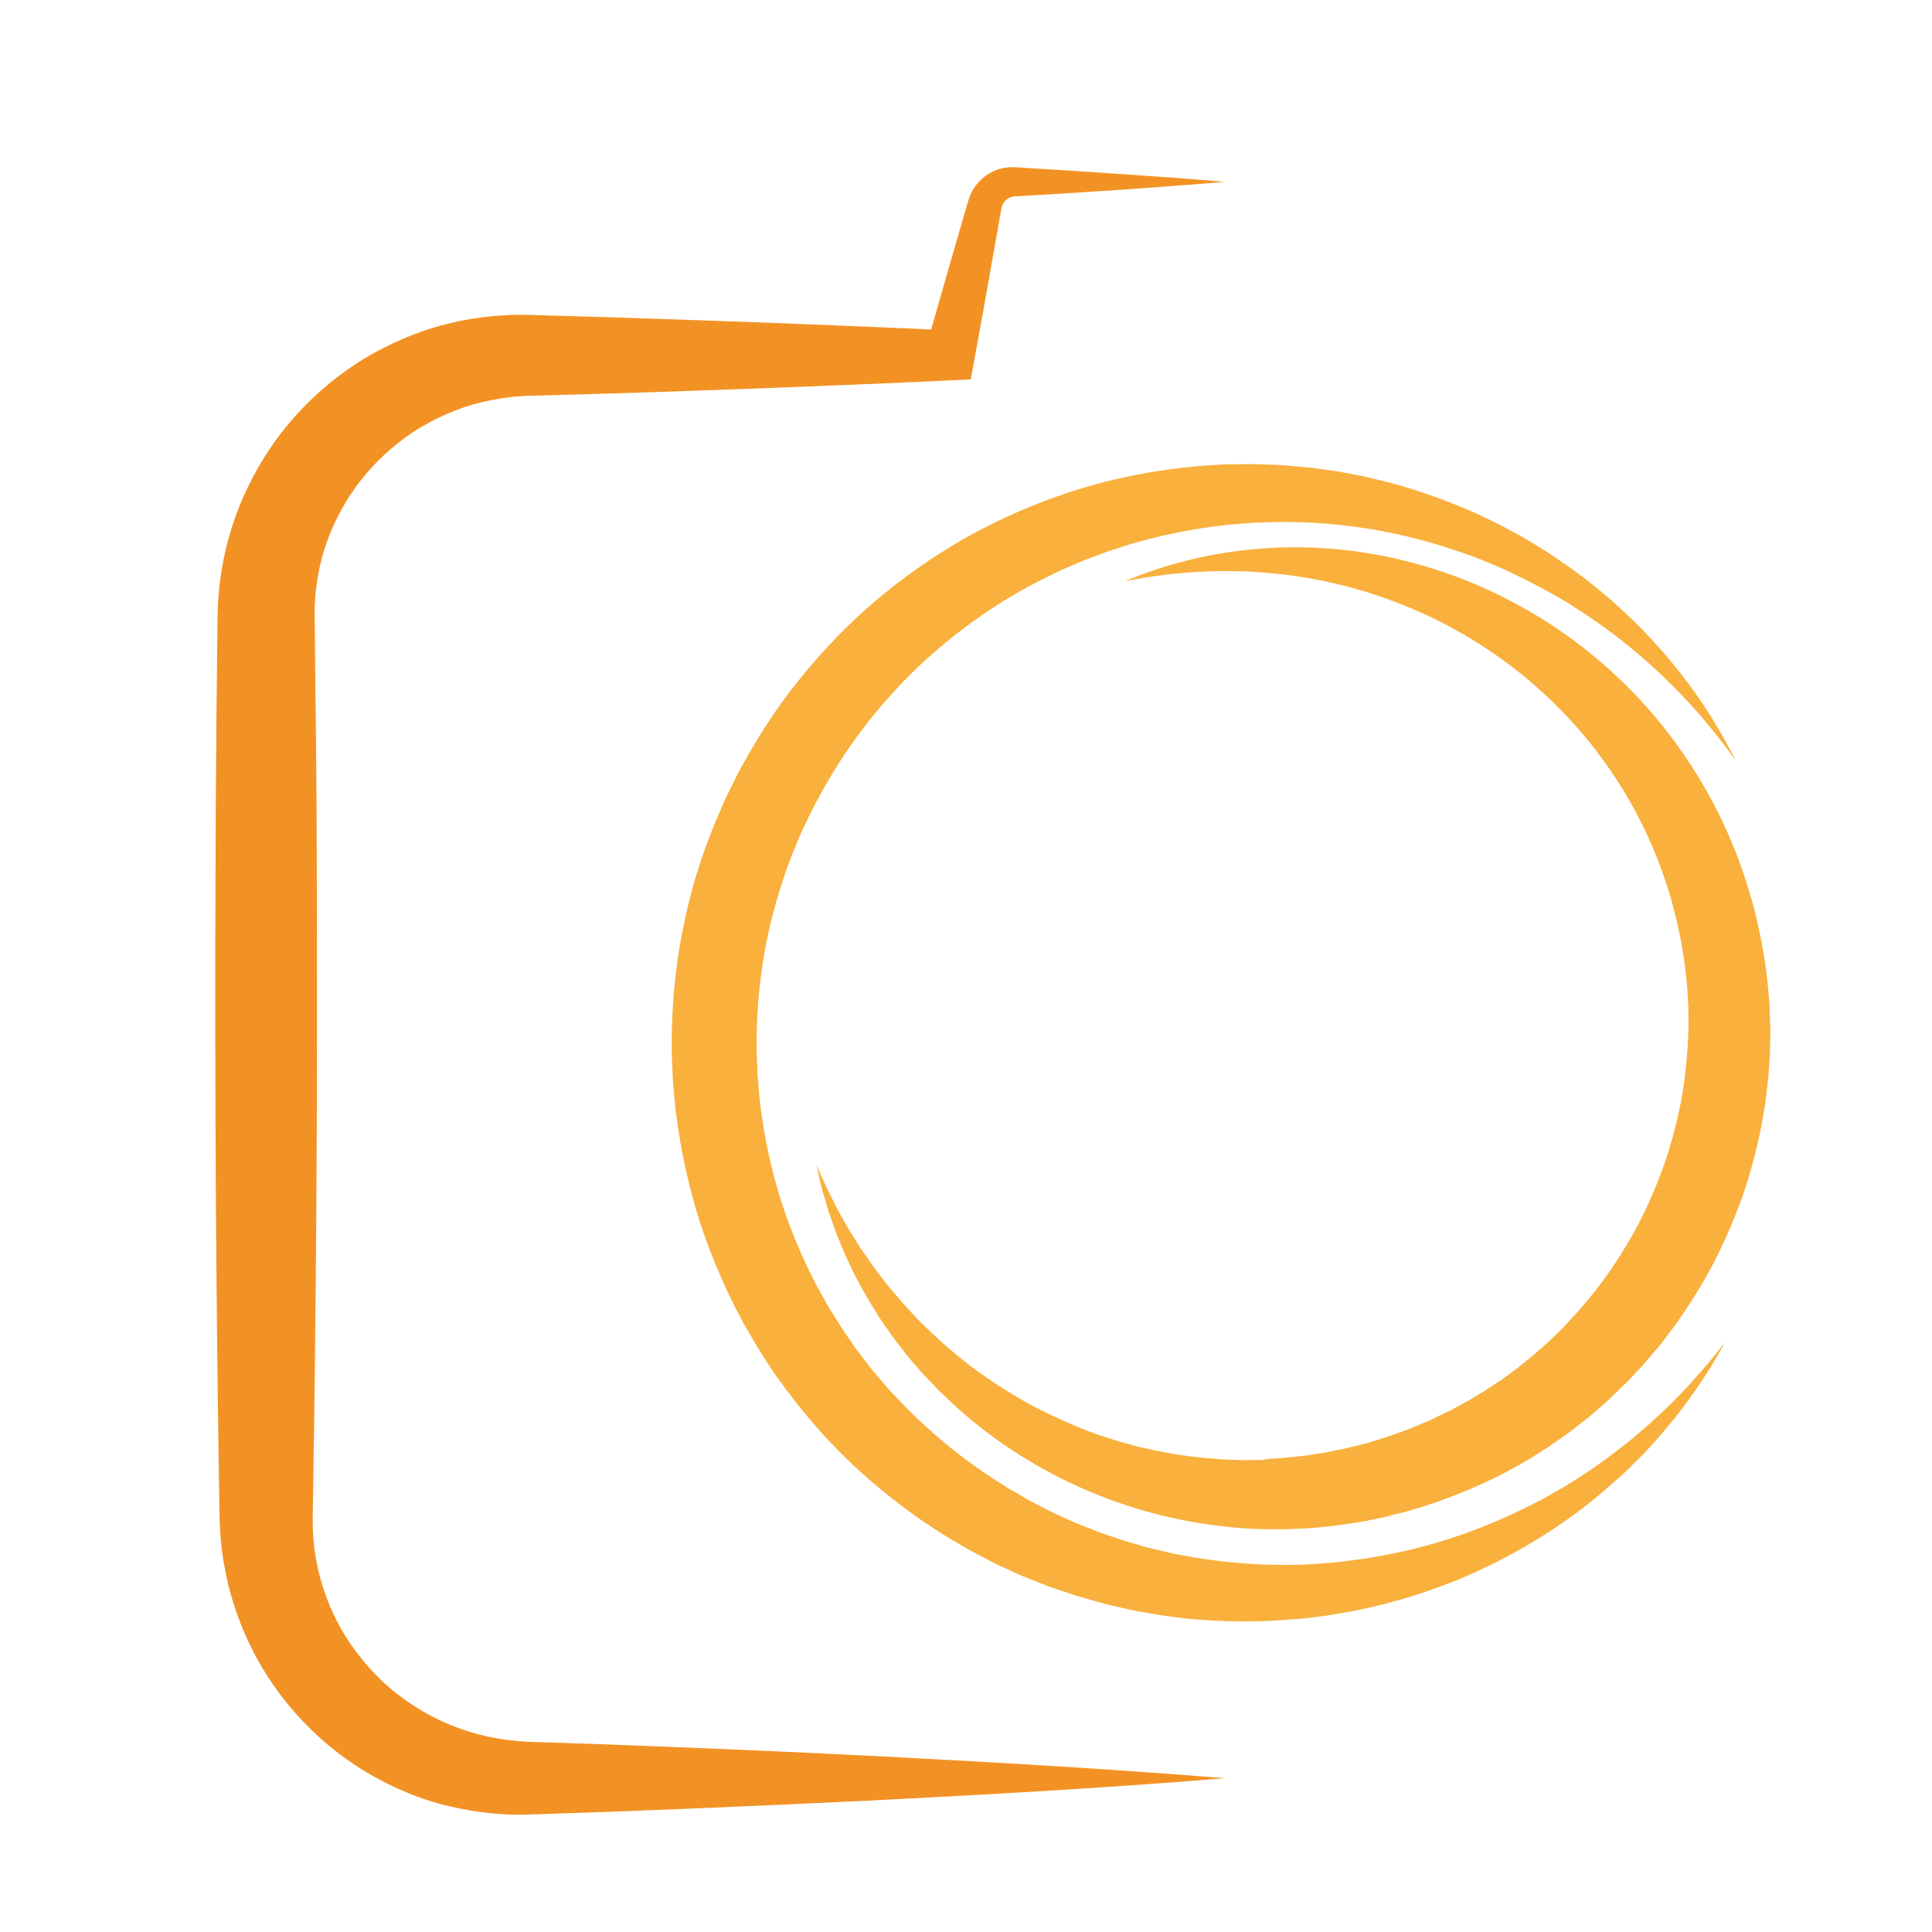<?xml version="1.0" encoding="utf-8"?>
<!-- Generator: Adobe Illustrator 16.0.0, SVG Export Plug-In . SVG Version: 6.00 Build 0)  -->
<!DOCTYPE svg PUBLIC "-//W3C//DTD SVG 1.1//EN" "http://www.w3.org/Graphics/SVG/1.1/DTD/svg11.dtd">
<svg version="1.1" id="Calque_1" xmlns:x="http://ns.adobe.com/Extensibility/1.0/" xmlns:i="http://ns.adobe.com/AdobeIllustrator/10.0/" xmlns:graph="http://ns.adobe.com/Graphs/1.0/"
	 xmlns="http://www.w3.org/2000/svg" xmlns:xlink="http://www.w3.org/1999/xlink" x="0px" y="0px" width="32px" height="32px"
	 viewBox="0 0 32 32" enable-background="new 0 0 32 32" xml:space="preserve">
<g>
	<path fill="#F9B03C" d="M28.745,12.592c-0.438-0.881-1.039-1.691-1.765-2.383c-0.091-0.087-0.185-0.171-0.277-0.254
		c-0.047-0.042-0.096-0.083-0.145-0.123c-0.048-0.041-0.095-0.082-0.145-0.12c-0.195-0.159-0.399-0.307-0.609-0.448l-0.156-0.107
		c-0.054-0.035-0.108-0.066-0.161-0.1l-0.163-0.098l-0.081-0.05c-0.027-0.017-0.057-0.031-0.084-0.045l-0.335-0.181
		c-0.113-0.057-0.229-0.109-0.343-0.165c-0.465-0.21-0.946-0.383-1.441-0.519l-0.374-0.091c-0.061-0.016-0.125-0.026-0.188-0.039
		l-0.188-0.036l-0.095-0.018l-0.047-0.008L22.099,7.8l-0.19-0.026l-0.191-0.026c-0.063-0.008-0.129-0.012-0.191-0.018l-0.193-0.017
		l-0.098-0.008c-0.031-0.003-0.063-0.003-0.095-0.005c-0.129-0.005-0.259-0.01-0.388-0.013L20.364,7.69
		c-0.065,0-0.128,0.005-0.193,0.009L19.978,7.71c-0.516,0.038-1.03,0.117-1.536,0.236s-1.001,0.287-1.482,0.489
		c-0.48,0.203-0.947,0.444-1.388,0.727c-0.441,0.282-0.861,0.599-1.253,0.948c-0.391,0.351-0.751,0.737-1.08,1.146
		c-0.332,0.408-0.622,0.849-0.88,1.307l-0.097,0.173c-0.015,0.029-0.033,0.057-0.047,0.086l-0.043,0.089
		c-0.058,0.118-0.117,0.235-0.174,0.355l-0.155,0.364c-0.013,0.03-0.028,0.06-0.038,0.091l-0.035,0.093L11.699,14
		c-0.022,0.062-0.047,0.122-0.068,0.186l-0.06,0.189c-0.039,0.125-0.081,0.25-0.111,0.379l-0.05,0.193l-0.024,0.095l-0.012,0.049
		l-0.011,0.047l-0.08,0.389c-0.094,0.518-0.145,1.044-0.156,1.573l-0.001,0.199v0.098v0.052l0.002,0.047l0.017,0.396
		c0.009,0.132,0.023,0.265,0.035,0.396l0.009,0.097l0.014,0.099l0.027,0.195c0.079,0.521,0.197,1.037,0.355,1.541
		c0.164,0.5,0.366,0.99,0.605,1.46l0.092,0.172l0.045,0.088c0.016,0.029,0.033,0.059,0.05,0.086l0.2,0.34l0.216,0.333
		c0.035,0.054,0.075,0.107,0.114,0.159l0.116,0.16c0.315,0.422,0.662,0.82,1.04,1.184c0.38,0.364,0.79,0.693,1.219,0.992
		l0.327,0.214c0.111,0.069,0.225,0.135,0.336,0.201c0.113,0.067,0.229,0.127,0.344,0.187l0.174,0.091l0.043,0.023l0.045,0.021
		l0.088,0.039l0.179,0.082l0.088,0.04l0.045,0.019L17,26.129l0.363,0.145c0.03,0.011,0.061,0.021,0.092,0.031l0.092,0.031
		l0.186,0.064c0.122,0.042,0.249,0.074,0.375,0.11l0.188,0.053c0.063,0.019,0.126,0.031,0.189,0.046l0.189,0.042l0.095,0.021
		c0.032,0.009,0.064,0.014,0.097,0.02l0.384,0.065l0.386,0.051c0.515,0.049,1.032,0.062,1.548,0.03l0.385-0.029l0.382-0.047
		c0.064-0.007,0.128-0.019,0.19-0.031l0.19-0.033c0.126-0.02,0.251-0.05,0.375-0.077l0.188-0.043
		c0.062-0.016,0.123-0.035,0.184-0.052l0.186-0.051c0.03-0.01,0.062-0.019,0.092-0.027l0.091-0.028
		c0.121-0.043,0.244-0.081,0.363-0.125l0.355-0.136c0.938-0.396,1.813-0.929,2.559-1.604l0.141-0.123
		c0.047-0.044,0.09-0.089,0.136-0.132l0.132-0.131l0.067-0.066l0.065-0.067l0.25-0.278l0.238-0.288
		c0.307-0.39,0.582-0.801,0.817-1.234c-0.303,0.389-0.626,0.756-0.975,1.093l-0.266,0.248l-0.275,0.236l-0.069,0.058l-0.072,0.057
		l-0.144,0.109l-0.142,0.11l-0.146,0.104c-0.196,0.141-0.4,0.267-0.604,0.393l-0.311,0.177c-0.026,0.017-0.052,0.029-0.079,0.041
		l-0.079,0.04l-0.161,0.081c-0.427,0.209-0.867,0.389-1.318,0.528c-0.451,0.141-0.911,0.244-1.375,0.311
		c-0.463,0.067-0.931,0.107-1.396,0.097c-0.466-0.005-0.929-0.049-1.386-0.124l-0.342-0.063l-0.336-0.08
		c-0.027-0.007-0.057-0.013-0.084-0.019l-0.084-0.024l-0.166-0.05c-0.055-0.014-0.111-0.029-0.165-0.048l-0.164-0.055
		c-0.108-0.038-0.219-0.071-0.324-0.116l-0.16-0.064l-0.081-0.031c-0.026-0.011-0.054-0.021-0.079-0.033l-0.313-0.142l-0.039-0.019
		l-0.039-0.019l-0.076-0.039l-0.153-0.079l-0.076-0.04l-0.037-0.019l-0.039-0.021l-0.148-0.088c-0.099-0.057-0.2-0.111-0.294-0.177
		c-0.096-0.06-0.193-0.121-0.288-0.187l-0.279-0.199c-0.367-0.275-0.71-0.576-1.03-0.901l-0.234-0.247
		c-0.04-0.04-0.075-0.084-0.112-0.13l-0.11-0.129l-0.055-0.064c-0.019-0.021-0.037-0.044-0.054-0.065l-0.103-0.137l-0.104-0.134
		c-0.018-0.023-0.033-0.047-0.05-0.069l-0.048-0.072l-0.097-0.14c-0.033-0.046-0.065-0.091-0.094-0.142l-0.181-0.288l-0.167-0.298
		c-0.014-0.023-0.028-0.048-0.041-0.074l-0.038-0.075l-0.076-0.15c-0.198-0.408-0.368-0.83-0.501-1.262
		c-0.132-0.436-0.231-0.878-0.294-1.325l-0.022-0.171l-0.012-0.084l-0.007-0.084c-0.01-0.11-0.021-0.225-0.029-0.338l-0.014-0.337
		l-0.002-0.044v-0.044l0.001-0.084l0.001-0.17c0.008-0.451,0.052-0.902,0.129-1.348c0.078-0.446,0.197-0.884,0.344-1.312
		l0.056-0.161l0.029-0.078c0.009-0.028,0.021-0.053,0.032-0.08l0.129-0.314c0.097-0.204,0.19-0.411,0.301-0.61
		c0.215-0.399,0.458-0.785,0.735-1.145c0.066-0.094,0.14-0.18,0.211-0.268l0.109-0.132c0.018-0.022,0.037-0.043,0.057-0.063
		l0.057-0.064l0.114-0.126c0.039-0.042,0.076-0.086,0.116-0.125l0.241-0.241c0.331-0.312,0.686-0.602,1.061-0.862
		c0.373-0.262,0.772-0.488,1.186-0.687l0.155-0.075l0.159-0.067l0.157-0.068c0.027-0.01,0.053-0.023,0.08-0.033l0.081-0.029
		l0.162-0.06l0.08-0.031c0.026-0.01,0.054-0.021,0.081-0.028l0.329-0.106c0.442-0.129,0.895-0.226,1.354-0.288l0.172-0.021
		c0.059-0.007,0.116-0.015,0.173-0.018l0.347-0.027l0.35-0.011c0.028-0.001,0.058-0.003,0.087-0.003l0.087,0.001l0.175,0.003
		c0.465,0.011,0.931,0.059,1.392,0.143c0.461,0.085,0.917,0.209,1.362,0.365c0.446,0.152,0.878,0.353,1.298,0.577
		c0.211,0.112,0.418,0.23,0.617,0.362c0.201,0.13,0.398,0.267,0.59,0.412C27.493,11.085,28.175,11.792,28.745,12.592z"/>
</g>
<g>
	<path fill="#F9B03C" d="M13.523,19.3c0.043,0.184,0.08,0.373,0.139,0.557l0.04,0.136l0.021,0.071
		c0.008,0.02,0.016,0.045,0.024,0.066l0.096,0.274c0.015,0.046,0.034,0.091,0.054,0.133l0.055,0.136l0.056,0.134l0.063,0.13
		c0.042,0.088,0.082,0.177,0.128,0.261l0.142,0.259c0.023,0.041,0.048,0.084,0.074,0.125l0.078,0.124l0.077,0.124
		c0.027,0.042,0.056,0.083,0.084,0.122l0.083,0.12c0.028,0.04,0.055,0.081,0.086,0.119l0.18,0.232
		c0.03,0.04,0.063,0.077,0.094,0.116l0.097,0.111l0.097,0.111l0.102,0.105l0.103,0.109c0.034,0.035,0.068,0.071,0.104,0.104
		l0.216,0.204c1.174,1.07,2.703,1.78,4.319,1.983l0.304,0.035c0.05,0.004,0.102,0.006,0.152,0.011l0.152,0.009
		c0.051,0.001,0.102,0.003,0.153,0.006l0.152,0.002l0.153,0.001c0.051,0,0.102,0,0.153-0.003l0.306-0.014
		c0.052-0.001,0.103-0.008,0.153-0.012l0.153-0.016l0.153-0.015l0.152-0.023c0.101-0.014,0.202-0.027,0.303-0.046l0.302-0.061
		l0.075-0.016l0.074-0.021l0.149-0.037c0.198-0.046,0.394-0.114,0.59-0.175c0.387-0.14,0.769-0.294,1.135-0.484
		c0.046-0.023,0.091-0.05,0.137-0.075l0.134-0.074l0.135-0.076c0.043-0.026,0.088-0.054,0.132-0.083l0.13-0.083
		c0.045-0.027,0.089-0.054,0.129-0.084l0.255-0.179c0.042-0.029,0.083-0.06,0.124-0.093l0.122-0.097l0.122-0.093l0.117-0.102
		l0.118-0.103c0.037-0.033,0.077-0.067,0.114-0.104l0.224-0.216c0.039-0.034,0.073-0.071,0.109-0.109l0.106-0.114
		c0.035-0.036,0.071-0.074,0.105-0.112l0.101-0.117l0.101-0.118l0.051-0.06c0.016-0.021,0.031-0.041,0.048-0.06l0.189-0.247
		c0.244-0.334,0.466-0.686,0.661-1.05c0.19-0.367,0.356-0.746,0.495-1.135c0.137-0.391,0.241-0.794,0.321-1.2l0.052-0.304
		c0.009-0.053,0.014-0.104,0.02-0.156l0.018-0.152c0.006-0.052,0.013-0.104,0.019-0.155l0.01-0.154l0.011-0.155
		c0.004-0.051,0.008-0.103,0.008-0.154l0.004-0.31c0.002-0.053-0.002-0.104-0.003-0.156l-0.005-0.152
		c-0.002-0.053-0.004-0.106-0.006-0.155l-0.013-0.157l-0.014-0.152c-0.005-0.052-0.009-0.103-0.017-0.153
		c-0.048-0.412-0.133-0.816-0.237-1.213c-0.061-0.196-0.115-0.393-0.187-0.586l-0.025-0.074l-0.026-0.071l-0.057-0.144
		c-0.037-0.095-0.08-0.188-0.119-0.283c-0.334-0.75-0.781-1.445-1.32-2.056c-0.54-0.609-1.17-1.134-1.86-1.547
		c-0.347-0.206-0.705-0.388-1.075-0.54c-0.37-0.152-0.751-0.274-1.136-0.367c-1.543-0.376-3.183-0.247-4.589,0.35
		c0.75-0.149,1.505-0.201,2.245-0.148c0.74,0.052,1.464,0.208,2.146,0.459c0.341,0.125,0.673,0.271,0.989,0.442
		c0.317,0.172,0.622,0.361,0.91,0.573c0.288,0.211,0.56,0.443,0.814,0.691c0.254,0.248,0.489,0.512,0.703,0.792
		c0.429,0.559,0.776,1.176,1.027,1.827c0.029,0.083,0.063,0.164,0.09,0.246l0.042,0.125l0.021,0.061l0.02,0.063
		c0.053,0.166,0.093,0.337,0.136,0.505c0.019,0.085,0.035,0.171,0.054,0.256c0.008,0.042,0.018,0.085,0.025,0.128l0.02,0.128
		l0.02,0.129c0.007,0.042,0.015,0.086,0.018,0.128l0.027,0.258c0.006,0.045,0.007,0.086,0.01,0.129l0.007,0.13l0.008,0.132
		c0.001,0.041,0,0.085,0.001,0.128l0.002,0.129c-0.001,0.043,0.002,0.085-0.002,0.13l-0.011,0.26
		c-0.023,0.344-0.063,0.687-0.133,1.026c-0.072,0.337-0.162,0.671-0.279,0.995c-0.118,0.326-0.257,0.642-0.417,0.948
		c-0.163,0.306-0.347,0.598-0.548,0.878c-0.203,0.281-0.429,0.541-0.667,0.793c-0.24,0.248-0.502,0.476-0.773,0.689l-0.208,0.153
		c-0.035,0.027-0.07,0.05-0.107,0.074l-0.108,0.072l-0.107,0.071l-0.111,0.067l-0.11,0.067c-0.039,0.023-0.074,0.047-0.113,0.064
		l-0.229,0.125c-0.038,0.021-0.078,0.037-0.117,0.056l-0.117,0.057l-0.118,0.058c-0.038,0.018-0.08,0.033-0.119,0.05
		c-0.081,0.034-0.161,0.068-0.241,0.101c-0.164,0.057-0.327,0.122-0.495,0.171l-0.125,0.038c-0.021,0.006-0.042,0.012-0.063,0.018
		l-0.063,0.018l-0.254,0.063c-0.042,0.012-0.085,0.019-0.129,0.026l-0.127,0.027l-0.13,0.027l-0.129,0.019l-0.13,0.022
		c-0.043,0.003-0.086,0.012-0.13,0.016l-0.262,0.027c-0.043,0.006-0.088,0.006-0.131,0.011l-0.132,0.006L20.9,24.182
		c-0.044,0-0.089,0-0.133,0l-0.131,0.002c-0.044,0-0.089,0.002-0.132-0.002l-0.265-0.011c-0.352-0.023-0.704-0.063-1.051-0.136
		c-0.045-0.007-0.087-0.018-0.131-0.028l-0.13-0.028c-0.043-0.012-0.087-0.02-0.13-0.032l-0.128-0.036l-0.129-0.034l-0.064-0.021
		l-0.063-0.019l-0.255-0.083c-0.336-0.123-0.664-0.27-0.985-0.432c-0.319-0.167-0.627-0.36-0.924-0.568
		c-0.296-0.212-0.575-0.447-0.842-0.7l-0.197-0.193c-0.033-0.031-0.062-0.066-0.095-0.1l-0.093-0.102
		c-0.03-0.032-0.063-0.066-0.093-0.103l-0.089-0.107l-0.09-0.104c-0.03-0.036-0.061-0.068-0.087-0.106l-0.17-0.224
		c-0.028-0.035-0.053-0.075-0.08-0.113l-0.08-0.116l-0.08-0.112l-0.075-0.119l-0.074-0.121c-0.024-0.039-0.052-0.079-0.073-0.118
		l-0.139-0.249c-0.011-0.019-0.024-0.04-0.034-0.061l-0.031-0.063l-0.064-0.129l-0.064-0.126c-0.021-0.042-0.039-0.086-0.059-0.129
		L13.523,19.3z"/>
</g>
<g>
	<path fill="#F39224" d="M20.285,29.453c-1.96-0.159-3.92-0.271-5.882-0.372c-0.979-0.049-1.959-0.093-2.939-0.133l-1.471-0.057
		l-0.735-0.025l-0.367-0.012l-0.092-0.003c-0.031-0.002-0.063-0.002-0.088-0.004l-0.158-0.011c-0.42-0.039-0.829-0.143-1.208-0.315
		c-0.189-0.085-0.372-0.187-0.542-0.302c-0.172-0.114-0.336-0.243-0.484-0.386c-0.149-0.143-0.286-0.296-0.41-0.461
		c-0.124-0.163-0.234-0.336-0.328-0.519c-0.092-0.18-0.169-0.369-0.232-0.563c-0.061-0.193-0.107-0.39-0.134-0.589l-0.006-0.038
		l-0.004-0.039l-0.008-0.075c-0.002-0.025-0.006-0.05-0.007-0.075l-0.004-0.076c-0.002-0.05-0.007-0.102-0.005-0.151l-0.001-0.074
		v-0.038v-0.02v-0.023l0.012-0.734l0.021-1.471l0.015-1.472l0.012-1.47c0.013-1.959,0.014-3.921,0.006-5.88l-0.003-0.735
		l-0.006-0.735L5.229,11.86l-0.008-0.735L5.214,10.39l-0.002-0.181l0-0.15c0.005-0.1,0.009-0.2,0.022-0.299
		c0.023-0.199,0.061-0.396,0.116-0.589C5.408,8.979,5.48,8.791,5.568,8.61c0.087-0.181,0.19-0.355,0.307-0.52
		c0.118-0.165,0.249-0.32,0.393-0.463c0.144-0.144,0.299-0.275,0.464-0.395C6.897,7.114,7.074,7.01,7.258,6.922
		C7.442,6.833,7.634,6.758,7.83,6.7c0.199-0.056,0.4-0.095,0.606-0.12l0.077-0.009l0.039-0.004l0.039-0.002l0.156-0.009l0.367-0.01
		L9.85,6.525c0.979-0.028,1.959-0.063,2.94-0.1c0.98-0.038,1.96-0.078,2.941-0.125l0.348-0.016l0.056-0.304
		c0.101-0.551,0.2-1.102,0.297-1.654l0.146-0.828l0.009-0.043c0-0.008,0.001-0.016,0.003-0.023c0.003-0.016,0.01-0.03,0.016-0.045
		c0.015-0.028,0.034-0.055,0.06-0.077c0.027-0.021,0.057-0.039,0.091-0.048c0.009-0.002,0.018-0.005,0.026-0.007l0.015-0.002
		l0.025,0l0.105-0.007c0.56-0.032,1.12-0.069,1.679-0.106c0.561-0.041,1.119-0.08,1.679-0.128c-0.56-0.049-1.118-0.087-1.679-0.127
		c-0.559-0.038-1.119-0.075-1.679-0.107L16.823,2.77l-0.025-0.001h-0.04c-0.026,0-0.051,0.003-0.078,0.005
		c-0.104,0.011-0.207,0.047-0.298,0.101c-0.092,0.053-0.172,0.129-0.234,0.218c-0.03,0.044-0.059,0.091-0.079,0.142
		c-0.01,0.025-0.02,0.052-0.027,0.077l-0.018,0.058L15.79,4.177c-0.156,0.538-0.309,1.077-0.462,1.616l0.403-0.321
		c-0.98-0.046-1.96-0.086-2.941-0.124c-0.98-0.037-1.96-0.07-2.94-0.101L9.114,5.226L8.747,5.215H8.536H8.483L8.43,5.218
		L8.324,5.224C8.041,5.242,7.759,5.282,7.481,5.347c-0.277,0.065-0.55,0.154-0.812,0.268C6.406,5.727,6.152,5.86,5.912,6.016
		C5.671,6.173,5.444,6.349,5.233,6.544S4.828,6.952,4.651,7.179C4.476,7.408,4.321,7.652,4.186,7.908
		C4.052,8.164,3.938,8.431,3.848,8.707C3.76,8.983,3.695,9.267,3.655,9.554C3.633,9.697,3.621,9.842,3.611,9.987l-0.007,0.217
		L3.601,10.39l-0.007,0.735L3.585,11.86L3.58,12.596l-0.006,0.735l-0.003,0.735c-0.009,1.959-0.007,3.921,0.005,5.88l0.012,1.47
		l0.016,1.472l0.02,1.471l0.012,0.734l0.001,0.023l0,0.027l0.002,0.053l0.004,0.109c0.002,0.07,0.009,0.142,0.016,0.214l0.01,0.106
		c0.003,0.037,0.01,0.072,0.015,0.108l0.015,0.106l0.008,0.053l0.011,0.054c0.049,0.284,0.126,0.563,0.225,0.832
		c0.098,0.271,0.22,0.532,0.362,0.779c0.286,0.498,0.657,0.941,1.089,1.31c0.43,0.371,0.926,0.662,1.453,0.866
		c0.264,0.104,0.537,0.178,0.813,0.23c0.276,0.055,0.555,0.085,0.834,0.093h0.21c0.036,0,0.065-0.002,0.096-0.005l0.092-0.001
		l0.367-0.013l0.735-0.024l1.471-0.058c0.98-0.041,1.96-0.084,2.939-0.132C16.365,29.724,18.325,29.614,20.285,29.453z"/>
</g>
</svg>

